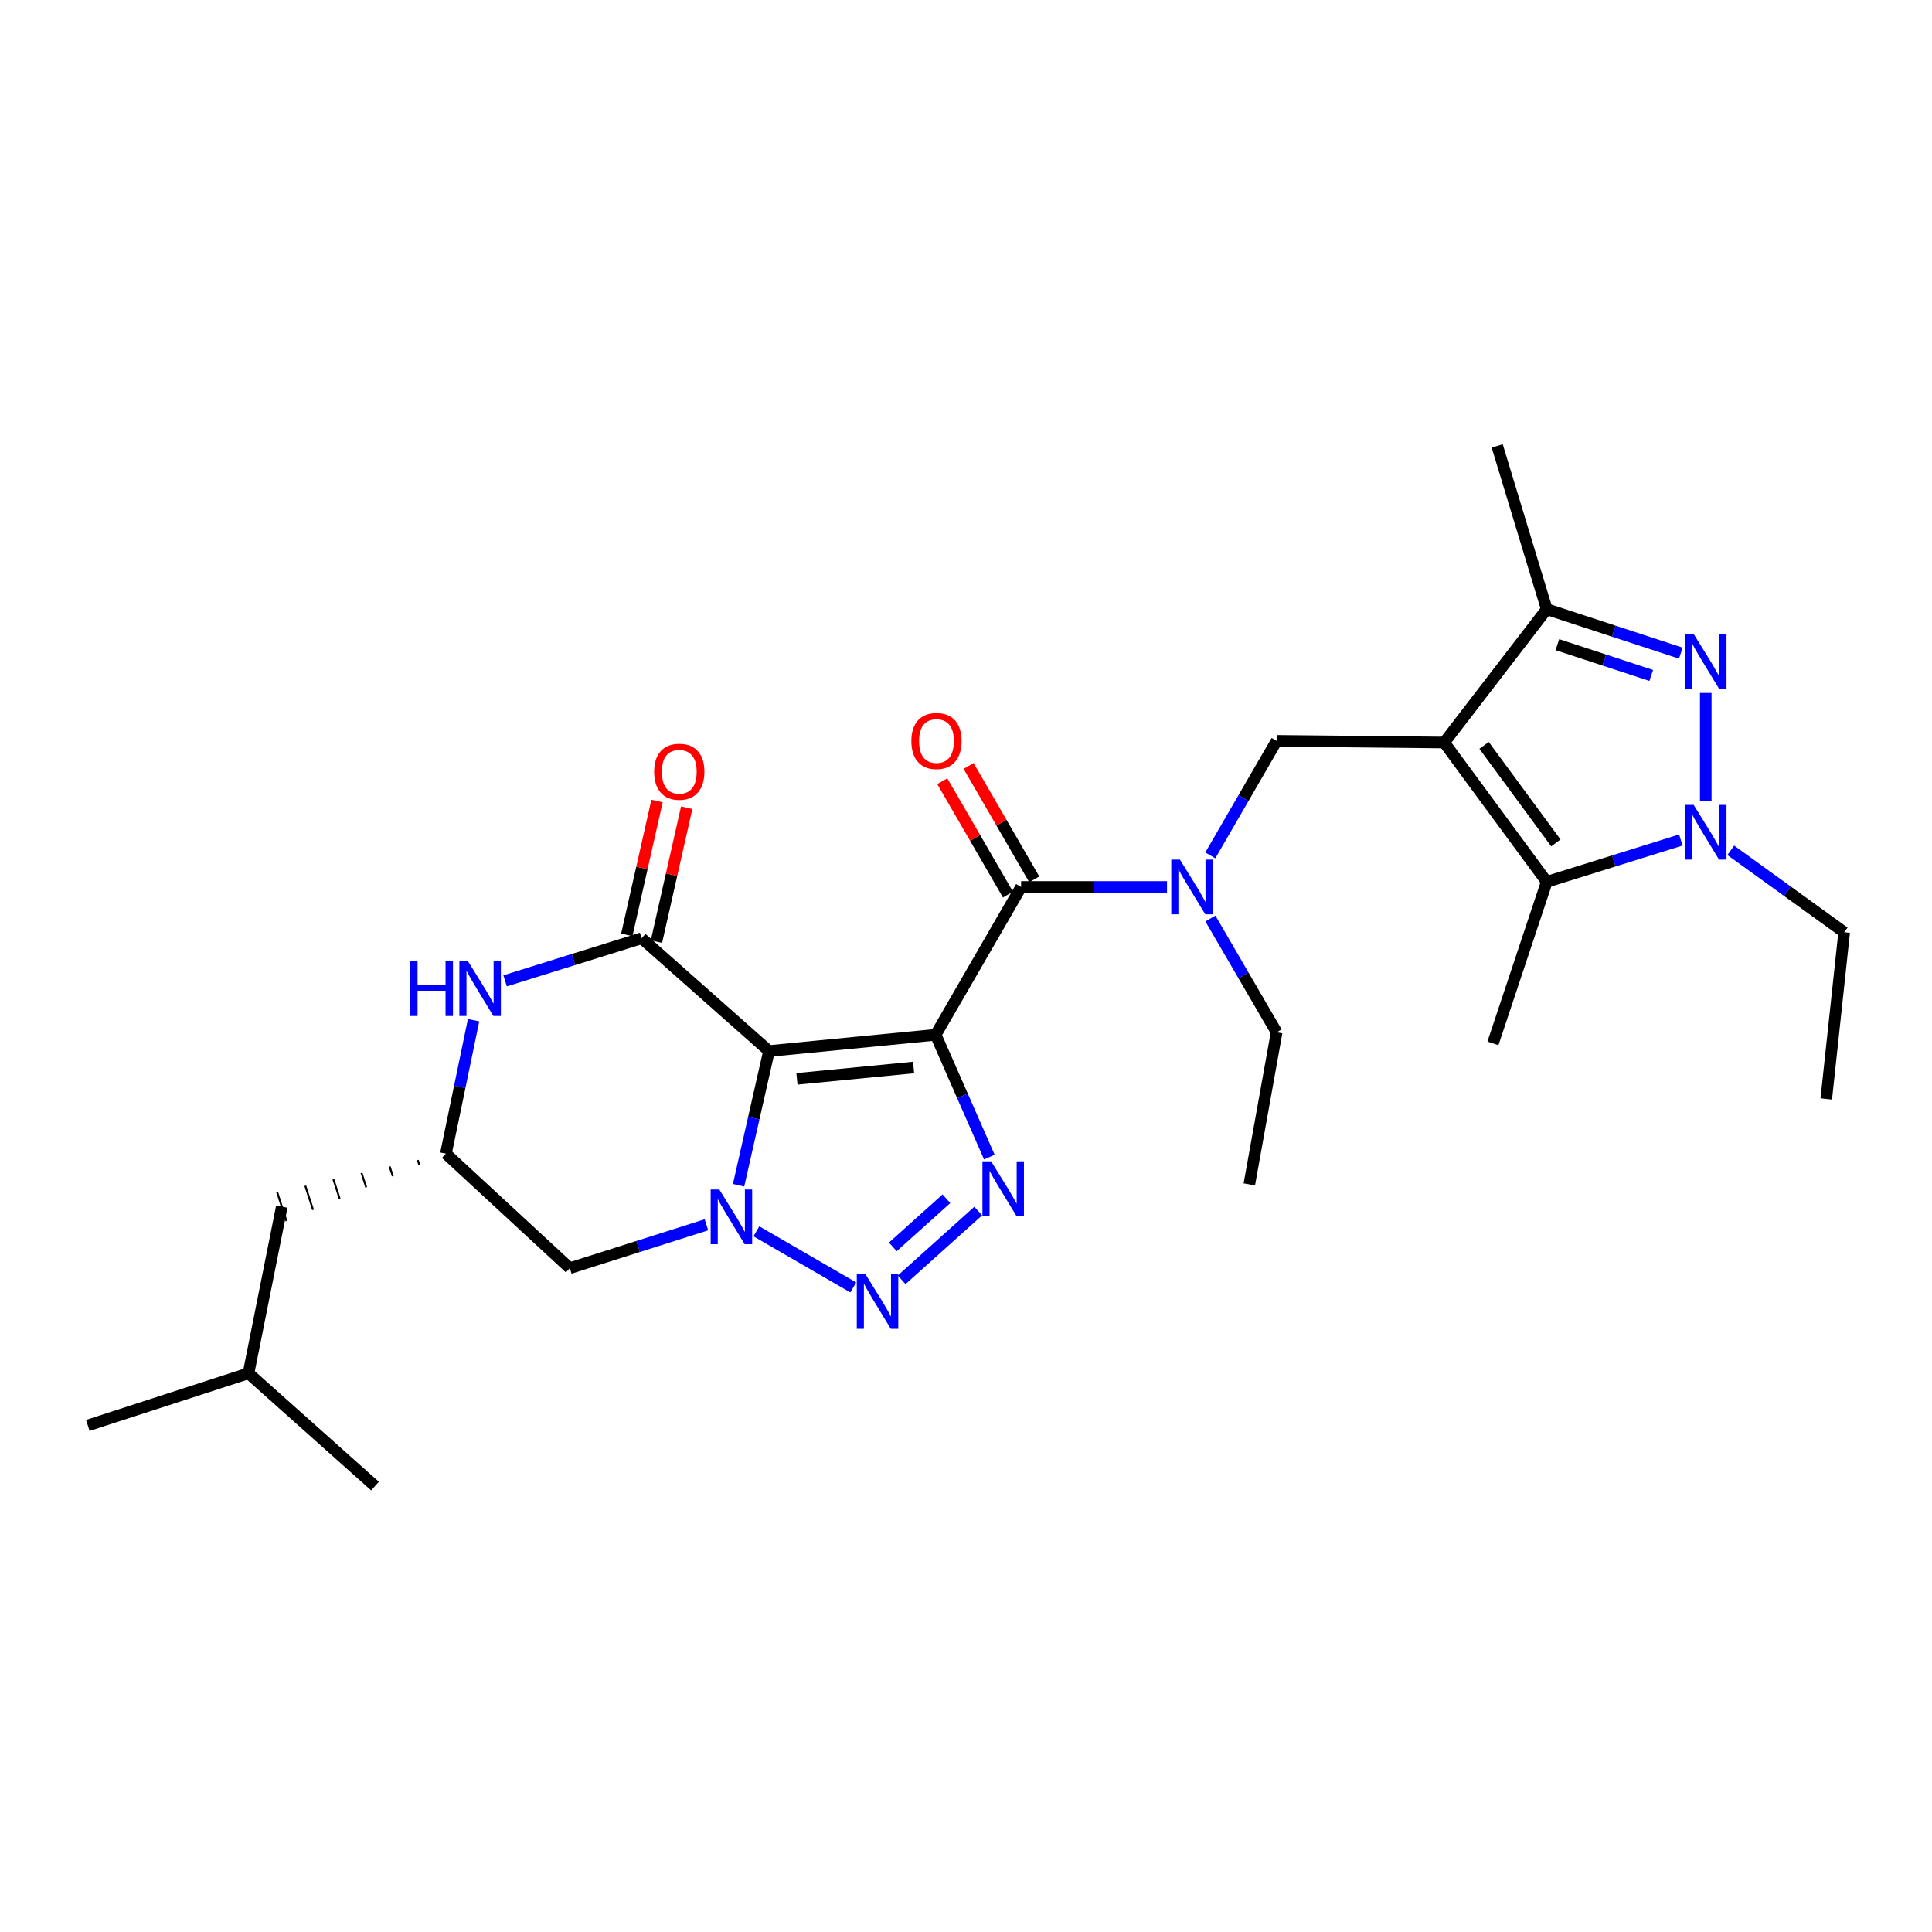 <?xml version='1.0' encoding='iso-8859-1'?>
<svg version='1.1' baseProfile='full'
              xmlns='http://www.w3.org/2000/svg'
                      xmlns:rdkit='http://www.rdkit.org/xml'
                      xmlns:xlink='http://www.w3.org/1999/xlink'
                  xml:space='preserve'
width='1000px' height='1000px' viewBox='0 0 1000 1000'>
<!-- END OF HEADER -->
<rect style='opacity:1.0;fill:#FFFFFF;stroke:none' width='1000' height='1000' x='0' y='0'> </rect>
<path class='bond-0' d='M 484.29,535.607 L 398.03,544.017' style='fill:none;fill-rule:evenodd;stroke:#000000;stroke-width:6px;stroke-linecap:butt;stroke-linejoin:miter;stroke-opacity:1' />
<path class='bond-0' d='M 472.878,552.531 L 412.496,558.418' style='fill:none;fill-rule:evenodd;stroke:#000000;stroke-width:6px;stroke-linecap:butt;stroke-linejoin:miter;stroke-opacity:1' />
<path class='bond-3' d='M 484.29,535.607 L 498.185,567.257' style='fill:none;fill-rule:evenodd;stroke:#000000;stroke-width:6px;stroke-linecap:butt;stroke-linejoin:miter;stroke-opacity:1' />
<path class='bond-3' d='M 498.185,567.257 L 512.079,598.906' style='fill:none;fill-rule:evenodd;stroke:#0000FF;stroke-width:6px;stroke-linecap:butt;stroke-linejoin:miter;stroke-opacity:1' />
<path class='bond-7' d='M 484.29,535.607 L 528.526,459.095' style='fill:none;fill-rule:evenodd;stroke:#000000;stroke-width:6px;stroke-linecap:butt;stroke-linejoin:miter;stroke-opacity:1' />
<path class='bond-1' d='M 398.03,544.017 L 390.158,578.749' style='fill:none;fill-rule:evenodd;stroke:#000000;stroke-width:6px;stroke-linecap:butt;stroke-linejoin:miter;stroke-opacity:1' />
<path class='bond-1' d='M 390.158,578.749 L 382.287,613.48' style='fill:none;fill-rule:evenodd;stroke:#0000FF;stroke-width:6px;stroke-linecap:butt;stroke-linejoin:miter;stroke-opacity:1' />
<path class='bond-5' d='M 398.03,544.017 L 332.105,485.636' style='fill:none;fill-rule:evenodd;stroke:#000000;stroke-width:6px;stroke-linecap:butt;stroke-linejoin:miter;stroke-opacity:1' />
<path class='bond-14' d='M 365.645,633.949 L 330.293,645.178' style='fill:none;fill-rule:evenodd;stroke:#0000FF;stroke-width:6px;stroke-linecap:butt;stroke-linejoin:miter;stroke-opacity:1' />
<path class='bond-14' d='M 330.293,645.178 L 294.941,656.408' style='fill:none;fill-rule:evenodd;stroke:#000000;stroke-width:6px;stroke-linecap:butt;stroke-linejoin:miter;stroke-opacity:1' />
<path class='bond-28' d='M 391.504,637.327 L 441.656,666.377' style='fill:none;fill-rule:evenodd;stroke:#0000FF;stroke-width:6px;stroke-linecap:butt;stroke-linejoin:miter;stroke-opacity:1' />
<path class='bond-2' d='M 747.511,384.331 L 660.779,383.466' style='fill:none;fill-rule:evenodd;stroke:#000000;stroke-width:6px;stroke-linecap:butt;stroke-linejoin:miter;stroke-opacity:1' />
<path class='bond-9' d='M 747.511,384.331 L 800.594,456.446' style='fill:none;fill-rule:evenodd;stroke:#000000;stroke-width:6px;stroke-linecap:butt;stroke-linejoin:miter;stroke-opacity:1' />
<path class='bond-9' d='M 768.147,385.82 L 805.305,436.3' style='fill:none;fill-rule:evenodd;stroke:#000000;stroke-width:6px;stroke-linecap:butt;stroke-linejoin:miter;stroke-opacity:1' />
<path class='bond-10' d='M 747.511,384.331 L 800.594,315.311' style='fill:none;fill-rule:evenodd;stroke:#000000;stroke-width:6px;stroke-linecap:butt;stroke-linejoin:miter;stroke-opacity:1' />
<path class='bond-4' d='M 506.325,626.847 L 466.699,662.431' style='fill:none;fill-rule:evenodd;stroke:#0000FF;stroke-width:6px;stroke-linecap:butt;stroke-linejoin:miter;stroke-opacity:1' />
<path class='bond-4' d='M 489.867,620.477 L 462.129,645.385' style='fill:none;fill-rule:evenodd;stroke:#0000FF;stroke-width:6px;stroke-linecap:butt;stroke-linejoin:miter;stroke-opacity:1' />
<path class='bond-11' d='M 332.105,485.636 L 296.773,496.659' style='fill:none;fill-rule:evenodd;stroke:#000000;stroke-width:6px;stroke-linecap:butt;stroke-linejoin:miter;stroke-opacity:1' />
<path class='bond-11' d='M 296.773,496.659 L 261.44,507.681' style='fill:none;fill-rule:evenodd;stroke:#0000FF;stroke-width:6px;stroke-linecap:butt;stroke-linejoin:miter;stroke-opacity:1' />
<path class='bond-16' d='M 339.779,487.37 L 347.606,452.726' style='fill:none;fill-rule:evenodd;stroke:#000000;stroke-width:6px;stroke-linecap:butt;stroke-linejoin:miter;stroke-opacity:1' />
<path class='bond-16' d='M 347.606,452.726 L 355.432,418.081' style='fill:none;fill-rule:evenodd;stroke:#FF0000;stroke-width:6px;stroke-linecap:butt;stroke-linejoin:miter;stroke-opacity:1' />
<path class='bond-16' d='M 324.43,483.903 L 332.256,449.258' style='fill:none;fill-rule:evenodd;stroke:#000000;stroke-width:6px;stroke-linecap:butt;stroke-linejoin:miter;stroke-opacity:1' />
<path class='bond-16' d='M 332.256,449.258 L 340.083,414.614' style='fill:none;fill-rule:evenodd;stroke:#FF0000;stroke-width:6px;stroke-linecap:butt;stroke-linejoin:miter;stroke-opacity:1' />
<path class='bond-6' d='M 869.989,338.066 L 835.291,326.689' style='fill:none;fill-rule:evenodd;stroke:#0000FF;stroke-width:6px;stroke-linecap:butt;stroke-linejoin:miter;stroke-opacity:1' />
<path class='bond-6' d='M 835.291,326.689 L 800.594,315.311' style='fill:none;fill-rule:evenodd;stroke:#000000;stroke-width:6px;stroke-linecap:butt;stroke-linejoin:miter;stroke-opacity:1' />
<path class='bond-6' d='M 854.676,349.606 L 830.388,341.641' style='fill:none;fill-rule:evenodd;stroke:#0000FF;stroke-width:6px;stroke-linecap:butt;stroke-linejoin:miter;stroke-opacity:1' />
<path class='bond-6' d='M 830.388,341.641 L 806.1,333.677' style='fill:none;fill-rule:evenodd;stroke:#000000;stroke-width:6px;stroke-linecap:butt;stroke-linejoin:miter;stroke-opacity:1' />
<path class='bond-30' d='M 882.894,358.67 L 882.894,414.807' style='fill:none;fill-rule:evenodd;stroke:#0000FF;stroke-width:6px;stroke-linecap:butt;stroke-linejoin:miter;stroke-opacity:1' />
<path class='bond-13' d='M 528.526,459.095 L 566.282,459.095' style='fill:none;fill-rule:evenodd;stroke:#000000;stroke-width:6px;stroke-linecap:butt;stroke-linejoin:miter;stroke-opacity:1' />
<path class='bond-13' d='M 566.282,459.095 L 604.037,459.095' style='fill:none;fill-rule:evenodd;stroke:#0000FF;stroke-width:6px;stroke-linecap:butt;stroke-linejoin:miter;stroke-opacity:1' />
<path class='bond-17' d='M 535.334,455.151 L 518.338,425.809' style='fill:none;fill-rule:evenodd;stroke:#000000;stroke-width:6px;stroke-linecap:butt;stroke-linejoin:miter;stroke-opacity:1' />
<path class='bond-17' d='M 518.338,425.809 L 501.342,396.467' style='fill:none;fill-rule:evenodd;stroke:#FF0000;stroke-width:6px;stroke-linecap:butt;stroke-linejoin:miter;stroke-opacity:1' />
<path class='bond-17' d='M 521.718,463.039 L 504.722,433.696' style='fill:none;fill-rule:evenodd;stroke:#000000;stroke-width:6px;stroke-linecap:butt;stroke-linejoin:miter;stroke-opacity:1' />
<path class='bond-17' d='M 504.722,433.696 L 487.725,404.354' style='fill:none;fill-rule:evenodd;stroke:#FF0000;stroke-width:6px;stroke-linecap:butt;stroke-linejoin:miter;stroke-opacity:1' />
<path class='bond-8' d='M 869.999,434.793 L 835.296,445.62' style='fill:none;fill-rule:evenodd;stroke:#0000FF;stroke-width:6px;stroke-linecap:butt;stroke-linejoin:miter;stroke-opacity:1' />
<path class='bond-8' d='M 835.296,445.62 L 800.594,456.446' style='fill:none;fill-rule:evenodd;stroke:#000000;stroke-width:6px;stroke-linecap:butt;stroke-linejoin:miter;stroke-opacity:1' />
<path class='bond-19' d='M 895.844,440.124 L 925.194,461.324' style='fill:none;fill-rule:evenodd;stroke:#0000FF;stroke-width:6px;stroke-linecap:butt;stroke-linejoin:miter;stroke-opacity:1' />
<path class='bond-19' d='M 925.194,461.324 L 954.545,482.524' style='fill:none;fill-rule:evenodd;stroke:#000000;stroke-width:6px;stroke-linecap:butt;stroke-linejoin:miter;stroke-opacity:1' />
<path class='bond-20' d='M 800.594,456.446 L 772.741,540.04' style='fill:none;fill-rule:evenodd;stroke:#000000;stroke-width:6px;stroke-linecap:butt;stroke-linejoin:miter;stroke-opacity:1' />
<path class='bond-21' d='M 800.594,315.311 L 774.944,230.808' style='fill:none;fill-rule:evenodd;stroke:#000000;stroke-width:6px;stroke-linecap:butt;stroke-linejoin:miter;stroke-opacity:1' />
<path class='bond-15' d='M 245.123,528.055 L 237.961,562.591' style='fill:none;fill-rule:evenodd;stroke:#0000FF;stroke-width:6px;stroke-linecap:butt;stroke-linejoin:miter;stroke-opacity:1' />
<path class='bond-15' d='M 237.961,562.591 L 230.799,597.127' style='fill:none;fill-rule:evenodd;stroke:#000000;stroke-width:6px;stroke-linecap:butt;stroke-linejoin:miter;stroke-opacity:1' />
<path class='bond-12' d='M 660.779,383.466 L 643.616,413.108' style='fill:none;fill-rule:evenodd;stroke:#000000;stroke-width:6px;stroke-linecap:butt;stroke-linejoin:miter;stroke-opacity:1' />
<path class='bond-12' d='M 643.616,413.108 L 626.453,442.75' style='fill:none;fill-rule:evenodd;stroke:#0000FF;stroke-width:6px;stroke-linecap:butt;stroke-linejoin:miter;stroke-opacity:1' />
<path class='bond-22' d='M 626.498,475.431 L 643.639,504.877' style='fill:none;fill-rule:evenodd;stroke:#0000FF;stroke-width:6px;stroke-linecap:butt;stroke-linejoin:miter;stroke-opacity:1' />
<path class='bond-22' d='M 643.639,504.877 L 660.779,534.322' style='fill:none;fill-rule:evenodd;stroke:#000000;stroke-width:6px;stroke-linecap:butt;stroke-linejoin:miter;stroke-opacity:1' />
<path class='bond-29' d='M 294.941,656.408 L 230.799,597.127' style='fill:none;fill-rule:evenodd;stroke:#000000;stroke-width:6px;stroke-linecap:butt;stroke-linejoin:miter;stroke-opacity:1' />
<path class='bond-18' d='M 216.241,600.448 L 217.047,602.944' style='fill:none;fill-rule:evenodd;stroke:#000000;stroke-width:1.0px;stroke-linecap:butt;stroke-linejoin:miter;stroke-opacity:1' />
<path class='bond-18' d='M 201.683,603.769 L 203.295,608.761' style='fill:none;fill-rule:evenodd;stroke:#000000;stroke-width:1.0px;stroke-linecap:butt;stroke-linejoin:miter;stroke-opacity:1' />
<path class='bond-18' d='M 187.125,607.091 L 189.542,614.578' style='fill:none;fill-rule:evenodd;stroke:#000000;stroke-width:1.0px;stroke-linecap:butt;stroke-linejoin:miter;stroke-opacity:1' />
<path class='bond-18' d='M 172.567,610.412 L 175.79,620.395' style='fill:none;fill-rule:evenodd;stroke:#000000;stroke-width:1.0px;stroke-linecap:butt;stroke-linejoin:miter;stroke-opacity:1' />
<path class='bond-18' d='M 158.009,613.733 L 162.038,626.213' style='fill:none;fill-rule:evenodd;stroke:#000000;stroke-width:1.0px;stroke-linecap:butt;stroke-linejoin:miter;stroke-opacity:1' />
<path class='bond-18' d='M 143.451,617.055 L 148.285,632.03' style='fill:none;fill-rule:evenodd;stroke:#000000;stroke-width:1.0px;stroke-linecap:butt;stroke-linejoin:miter;stroke-opacity:1' />
<path class='bond-23' d='M 145.868,624.542 L 128.628,710.811' style='fill:none;fill-rule:evenodd;stroke:#000000;stroke-width:6px;stroke-linecap:butt;stroke-linejoin:miter;stroke-opacity:1' />
<path class='bond-24' d='M 954.545,482.524 L 945.27,568.81' style='fill:none;fill-rule:evenodd;stroke:#000000;stroke-width:6px;stroke-linecap:butt;stroke-linejoin:miter;stroke-opacity:1' />
<path class='bond-25' d='M 660.779,534.322 L 646.643,613.038' style='fill:none;fill-rule:evenodd;stroke:#000000;stroke-width:6px;stroke-linecap:butt;stroke-linejoin:miter;stroke-opacity:1' />
<path class='bond-26' d='M 128.628,710.811 L 194.108,769.192' style='fill:none;fill-rule:evenodd;stroke:#000000;stroke-width:6px;stroke-linecap:butt;stroke-linejoin:miter;stroke-opacity:1' />
<path class='bond-27' d='M 128.628,710.811 L 45.455,737.798' style='fill:none;fill-rule:evenodd;stroke:#000000;stroke-width:6px;stroke-linecap:butt;stroke-linejoin:miter;stroke-opacity:1' />
<path  class='atom-2' d='M 372.319 615.68
L 381.599 630.68
Q 382.519 632.16, 383.999 634.84
Q 385.479 637.52, 385.559 637.68
L 385.559 615.68
L 389.319 615.68
L 389.319 644
L 385.439 644
L 375.479 627.6
Q 374.319 625.68, 373.079 623.48
Q 371.879 621.28, 371.519 620.6
L 371.519 644
L 367.839 644
L 367.839 615.68
L 372.319 615.68
' fill='#0000FF'/>
<path  class='atom-4' d='M 512.99 601.081
L 522.27 616.081
Q 523.19 617.561, 524.67 620.241
Q 526.15 622.921, 526.23 623.081
L 526.23 601.081
L 529.99 601.081
L 529.99 629.401
L 526.11 629.401
L 516.15 613.001
Q 514.99 611.081, 513.75 608.881
Q 512.55 606.681, 512.19 606.001
L 512.19 629.401
L 508.51 629.401
L 508.51 601.081
L 512.99 601.081
' fill='#0000FF'/>
<path  class='atom-5' d='M 447.948 659.488
L 457.228 674.488
Q 458.148 675.968, 459.628 678.648
Q 461.108 681.328, 461.188 681.488
L 461.188 659.488
L 464.948 659.488
L 464.948 687.808
L 461.068 687.808
L 451.108 671.408
Q 449.948 669.488, 448.708 667.288
Q 447.508 665.088, 447.148 664.408
L 447.148 687.808
L 443.468 687.808
L 443.468 659.488
L 447.948 659.488
' fill='#0000FF'/>
<path  class='atom-7' d='M 876.634 328.138
L 885.914 343.138
Q 886.834 344.618, 888.314 347.298
Q 889.794 349.978, 889.874 350.138
L 889.874 328.138
L 893.634 328.138
L 893.634 356.458
L 889.754 356.458
L 879.794 340.058
Q 878.634 338.138, 877.394 335.938
Q 876.194 333.738, 875.834 333.058
L 875.834 356.458
L 872.154 356.458
L 872.154 328.138
L 876.634 328.138
' fill='#0000FF'/>
<path  class='atom-9' d='M 876.634 416.61
L 885.914 431.61
Q 886.834 433.09, 888.314 435.77
Q 889.794 438.45, 889.874 438.61
L 889.874 416.61
L 893.634 416.61
L 893.634 444.93
L 889.754 444.93
L 879.794 428.53
Q 878.634 426.61, 877.394 424.41
Q 876.194 422.21, 875.834 421.53
L 875.834 444.93
L 872.154 444.93
L 872.154 416.61
L 876.634 416.61
' fill='#0000FF'/>
<path  class='atom-12' d='M 212.291 497.555
L 216.131 497.555
L 216.131 509.595
L 230.611 509.595
L 230.611 497.555
L 234.451 497.555
L 234.451 525.875
L 230.611 525.875
L 230.611 512.795
L 216.131 512.795
L 216.131 525.875
L 212.291 525.875
L 212.291 497.555
' fill='#0000FF'/>
<path  class='atom-12' d='M 242.251 497.555
L 251.531 512.555
Q 252.451 514.035, 253.931 516.715
Q 255.411 519.395, 255.491 519.555
L 255.491 497.555
L 259.251 497.555
L 259.251 525.875
L 255.371 525.875
L 245.411 509.475
Q 244.251 507.555, 243.011 505.355
Q 241.811 503.155, 241.451 502.475
L 241.451 525.875
L 237.771 525.875
L 237.771 497.555
L 242.251 497.555
' fill='#0000FF'/>
<path  class='atom-14' d='M 610.729 444.935
L 620.009 459.935
Q 620.929 461.415, 622.409 464.095
Q 623.889 466.775, 623.969 466.935
L 623.969 444.935
L 627.729 444.935
L 627.729 473.255
L 623.849 473.255
L 613.889 456.855
Q 612.729 454.935, 611.489 452.735
Q 610.289 450.535, 609.929 449.855
L 609.929 473.255
L 606.249 473.255
L 606.249 444.935
L 610.729 444.935
' fill='#0000FF'/>
<path  class='atom-17' d='M 338.591 399.457
Q 338.591 392.657, 341.951 388.857
Q 345.311 385.057, 351.591 385.057
Q 357.871 385.057, 361.231 388.857
Q 364.591 392.657, 364.591 399.457
Q 364.591 406.337, 361.191 410.257
Q 357.791 414.137, 351.591 414.137
Q 345.351 414.137, 341.951 410.257
Q 338.591 406.377, 338.591 399.457
M 351.591 410.937
Q 355.911 410.937, 358.231 408.057
Q 360.591 405.137, 360.591 399.457
Q 360.591 393.897, 358.231 391.097
Q 355.911 388.257, 351.591 388.257
Q 347.271 388.257, 344.911 391.057
Q 342.591 393.857, 342.591 399.457
Q 342.591 405.177, 344.911 408.057
Q 347.271 410.937, 351.591 410.937
' fill='#FF0000'/>
<path  class='atom-18' d='M 471.719 383.546
Q 471.719 376.746, 475.079 372.946
Q 478.439 369.146, 484.719 369.146
Q 490.999 369.146, 494.359 372.946
Q 497.719 376.746, 497.719 383.546
Q 497.719 390.426, 494.319 394.346
Q 490.919 398.226, 484.719 398.226
Q 478.479 398.226, 475.079 394.346
Q 471.719 390.466, 471.719 383.546
M 484.719 395.026
Q 489.039 395.026, 491.359 392.146
Q 493.719 389.226, 493.719 383.546
Q 493.719 377.986, 491.359 375.186
Q 489.039 372.346, 484.719 372.346
Q 480.399 372.346, 478.039 375.146
Q 475.719 377.946, 475.719 383.546
Q 475.719 389.266, 478.039 392.146
Q 480.399 395.026, 484.719 395.026
' fill='#FF0000'/>
</svg>
